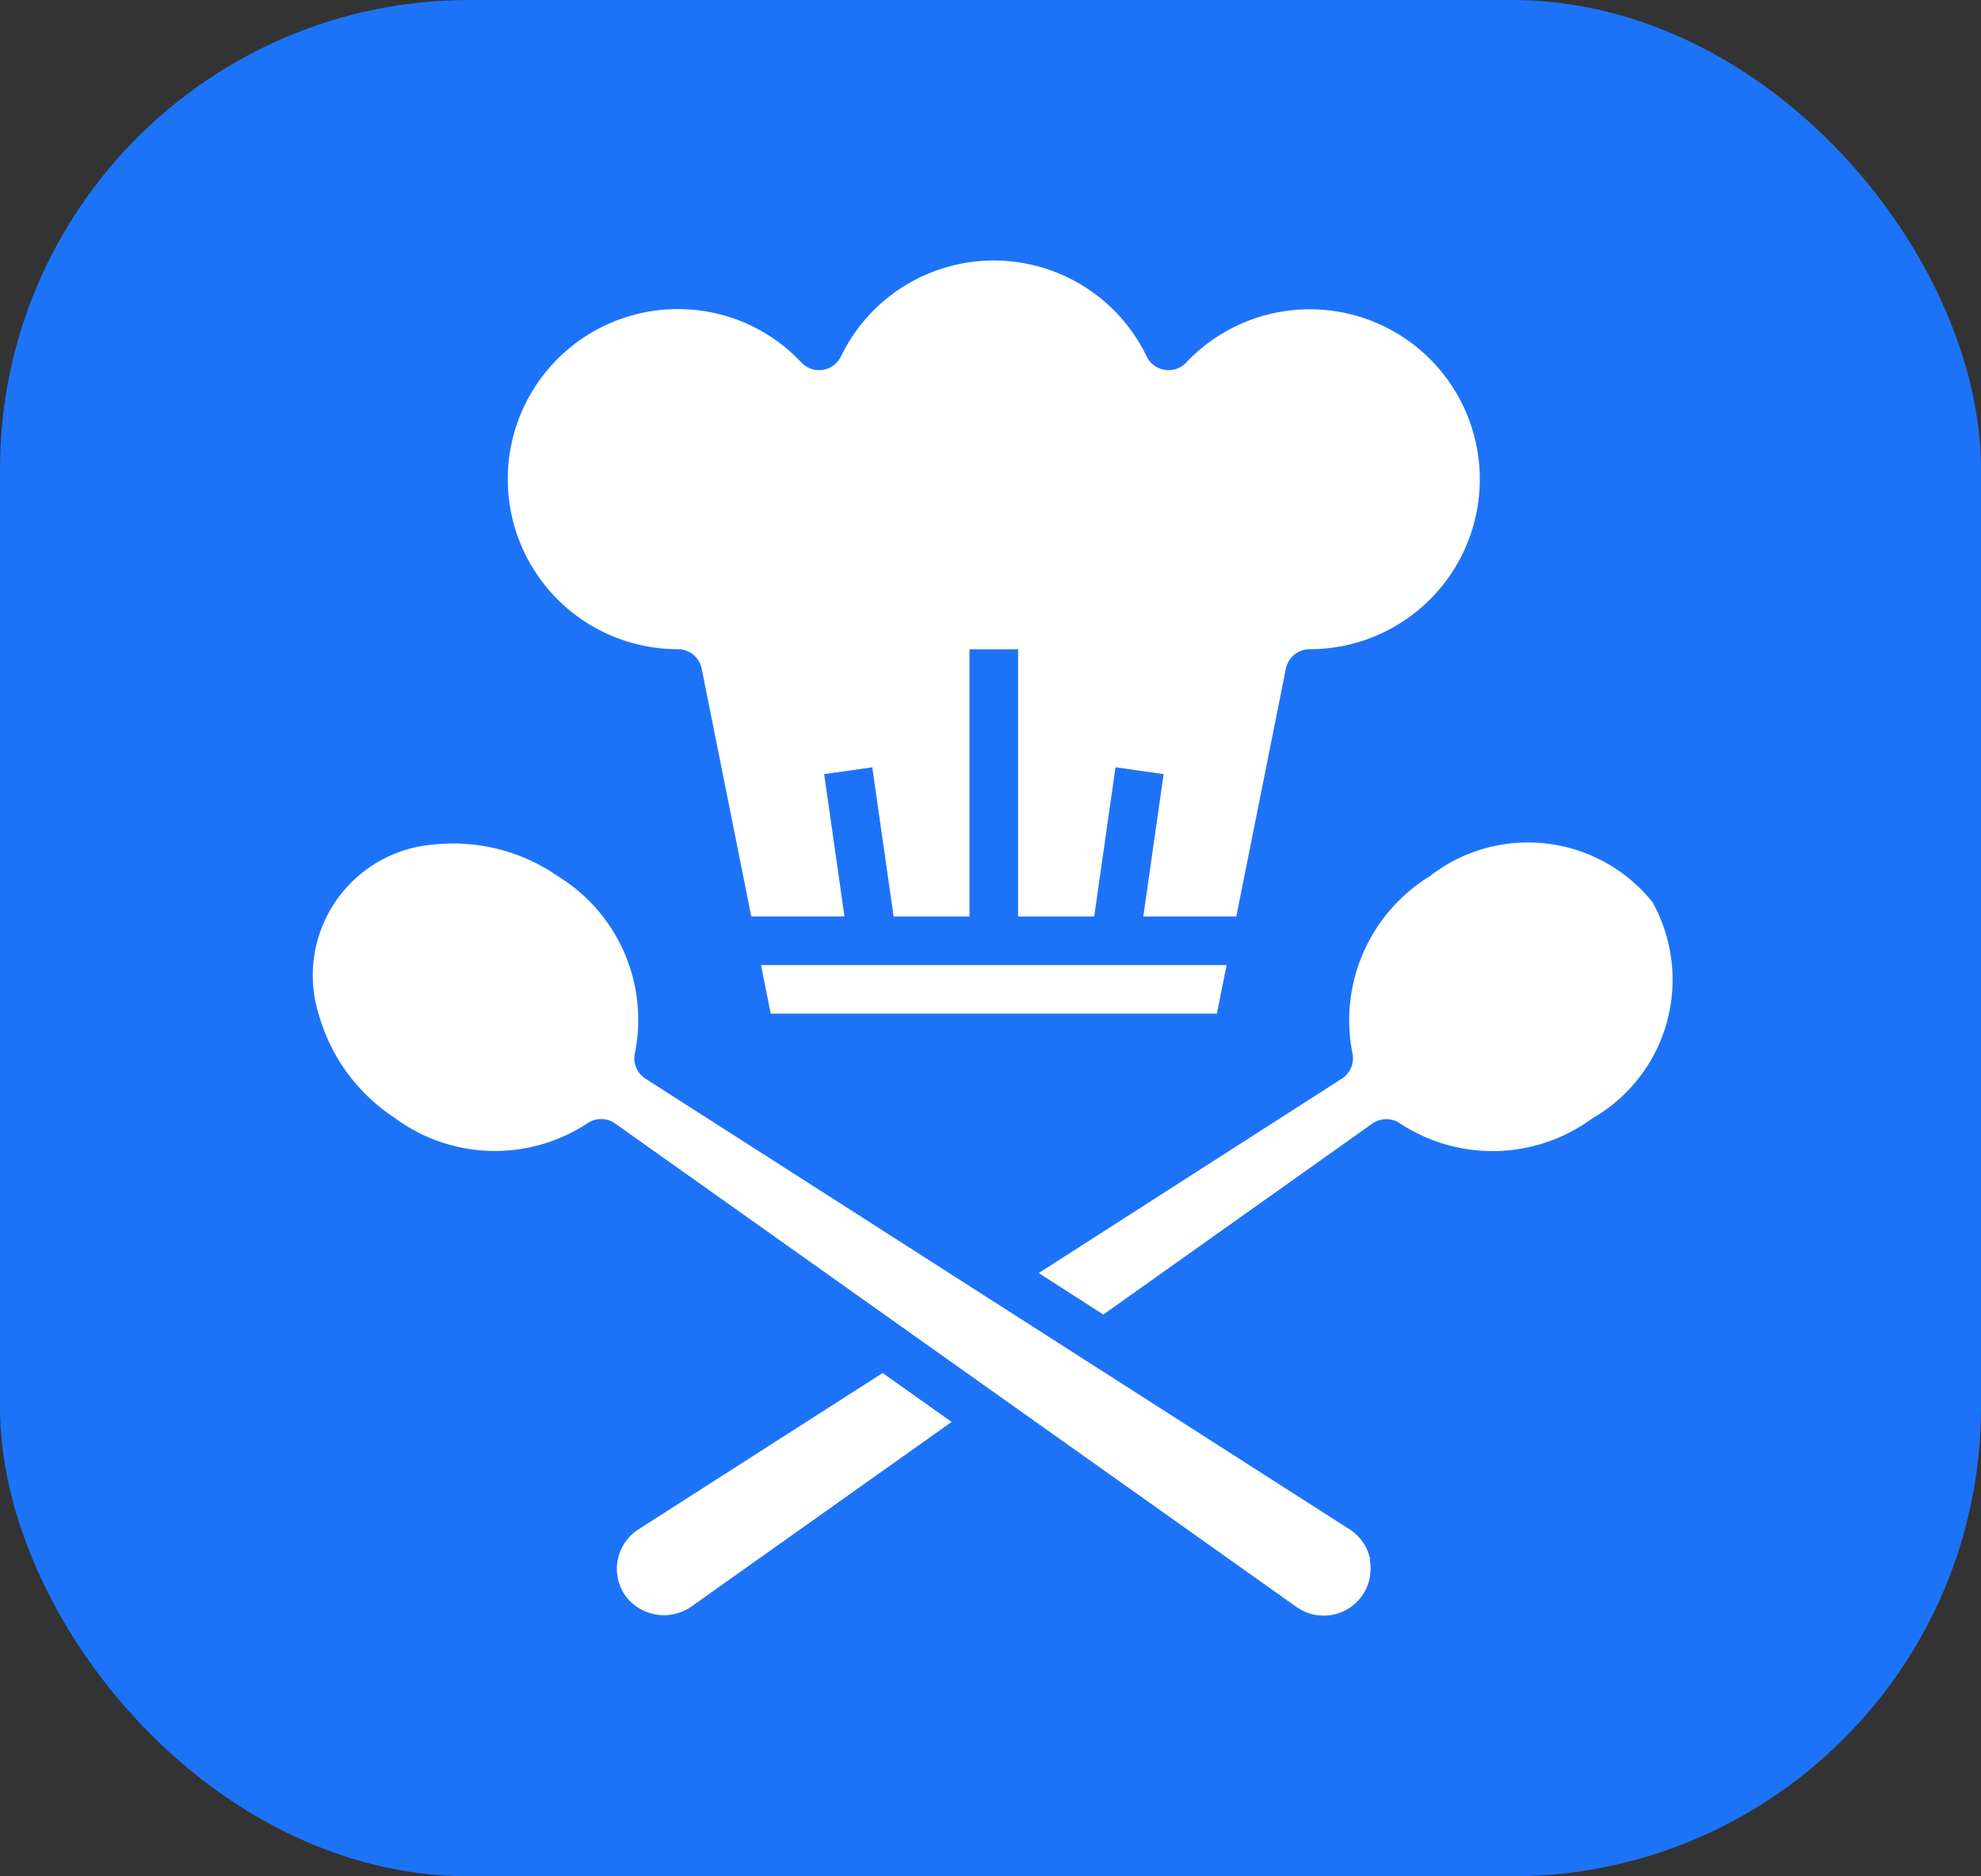 <svg id="kitchenpanel_icon" xmlns="http://www.w3.org/2000/svg" width="38" height="36" viewBox="0 0 38 36">
  <rect x="0" y="0" width="38" height="36" fill="#333333" stroke="none"/>
  <rect id="Rectangle_733" data-name="Rectangle 733" width="38" height="36" rx="9" fill="#1d73f8"/>
  <g id="chef" transform="translate(2.025 0.998)">
    <path id="Path_5763" data-name="Path 5763" d="M11.225,42.644a.92.92,0,0,1-1.264-.231.9.9,0,0,1,.261-1.259l4.684-3,1.323.939Zm13.023-.915a.9.9,0,0,1-1.4.916L9.778,33.369a.466.466,0,0,0-.544,0,3.23,3.23,0,0,1-3.687-.109,3.525,3.525,0,0,1-1.462-2,2.517,2.517,0,0,1,2.191-3.244,3.525,3.525,0,0,1,2.4.606A3.23,3.23,0,0,1,10.157,32a.466.466,0,0,0,.2.507l13.5,8.643a.891.891,0,0,1,.4.575Zm4.279-8.466a3.231,3.231,0,0,1-3.687.108.466.466,0,0,0-.544,0l-5.157,3.661L17.9,36.236l5.814-3.729a.466.466,0,0,0,.2-.506A3.246,3.246,0,0,1,25.4,28.623a3.065,3.065,0,0,1,4.271.493,3.066,3.066,0,0,1-1.142,4.147Z" transform="translate(0 -12.809)" fill="#fff"/>
    <path id="Path_5764" data-name="Path 5764" d="M17.043,18.45l-.186-.932h8.931l-.186.932ZM15.263,4.933a3.231,3.231,0,0,1,2.369,1.025.466.466,0,0,0,.758-.117,3.256,3.256,0,0,1,5.865,0,.466.466,0,0,0,.758.117,3.261,3.261,0,1,1,2.369,5.5.466.466,0,0,0-.457.373l-.951,4.754H24.19l.39-2.73-.923-.132-.409,2.863h-1.46V11.459h-.932v5.127H19.4l-.409-2.863-.923.132.39,2.73H16.67l-.951-4.754a.466.466,0,0,0-.457-.373,3.263,3.263,0,0,1,0-6.526Z" transform="translate(-4.284)" fill="#fff"/>
  </g>
</svg>
